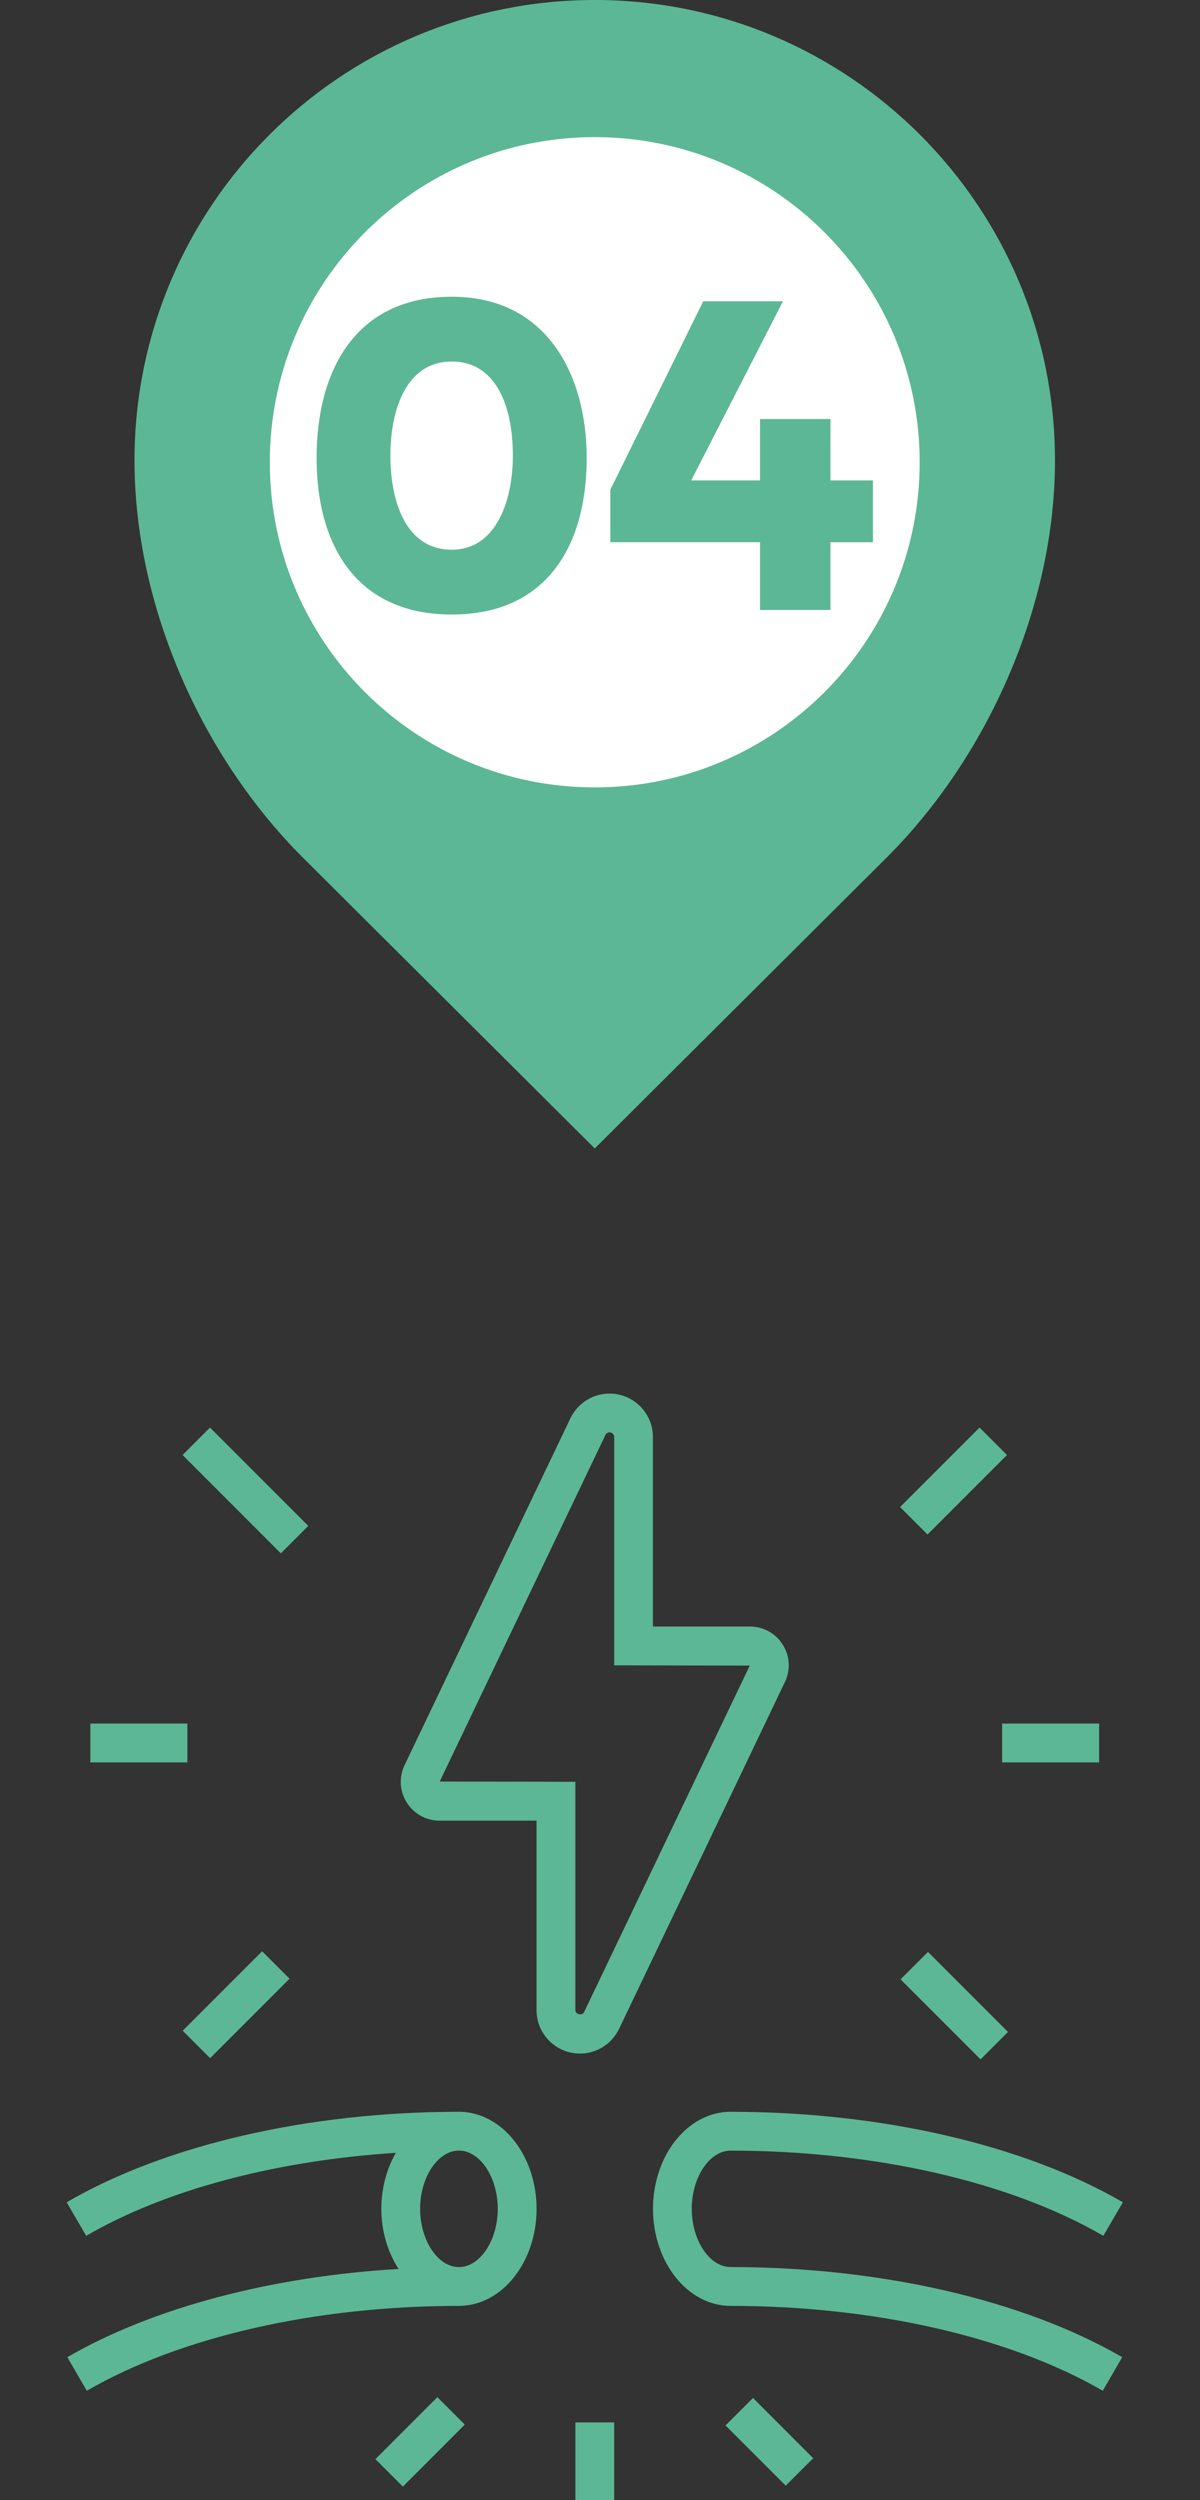 <?xml version="1.0" encoding="UTF-8"?><svg id="Layer_1" xmlns="http://www.w3.org/2000/svg" viewBox="0 0 333.56 694.49"><rect x="0" y="0" width="333.56" height="694.49" fill="#333333" stroke="none"/><defs><style>.cls-1{fill:#5cb796;}.cls-1,.cls-2{stroke-width:0px;}.cls-2{fill:#fff;}</style></defs><path class="cls-1" d="M165.32,0C235.96,0,293.25,57.28,293.25,127.92c0,40.96-19.14,82.76-46.79,110.3l-81.14,80.81-81.14-80.81c-27.64-27.54-46.79-69.34-46.79-110.3C37.39,57.28,94.68,0,165.32,0"/><path class="cls-2" d="M125.57,100.42c-12.57,0-17.05,13.26-17.05,26.08,0,13.77,4.79,26.21,17.05,26.21s16.99-13.45,16.99-26.21c0-13.77-4.74-26.08-16.99-26.08"/><path class="cls-2" d="M230.84,150.62v18.82h-19.58v-18.82h-41.61v-14.58l25.83-52.35h22.16l-25.51,49.77h19.13v-17.05h19.58v17.05h11.8v17.17h-11.8ZM125.57,170.71c-26.46,0-37.57-19.2-37.57-43.51s10.85-44.77,37.57-44.77,37.51,22.1,37.51,44.77c0,24.32-11.05,43.51-37.51,43.51M165.32,38.09c-49.88,0-90.32,40.44-90.32,90.32s40.44,90.32,90.32,90.32,90.32-40.44,90.32-90.32-40.44-90.32-90.32-90.32"/><path class="cls-1" d="M127.57,629.77c-5.85,0-10.79-7.41-10.79-16.18s4.94-16.18,10.79-16.18,10.79,7.41,10.79,16.18-4.94,16.18-10.79,16.18M127.57,586.63c-41.82,0-81.56,9.17-109.04,25.14l5.43,9.32c22.04-12.82,52.75-20.92,86.06-23.06-2.5,4.41-4.02,9.76-4.02,15.56,0,6.34,1.83,12.09,4.78,16.7-35.42,2.1-68.31,10.76-92.06,24.51l5.4,9.33c25.89-14.99,63.59-23.58,103.46-23.58,11.9,0,21.57-12.1,21.57-26.96s-9.68-26.96-21.57-26.96"/><path class="cls-1" d="M192.28,613.6c0-8.76,4.94-16.18,10.79-16.18,39.96,0,77.73,8.63,103.62,23.67l5.43-9.32c-27.49-15.97-67.24-25.14-109.04-25.14-11.9,0-21.57,12.1-21.57,26.96s9.67,26.96,21.57,26.96c39.86,0,77.57,8.59,103.45,23.58l5.41-9.33c-27.48-15.91-67.16-25.04-108.86-25.04-5.85,0-10.79-7.41-10.79-16.18"/><rect class="cls-1" x="159.94" y="672.92" width="10.78" height="21.56"/><polygon class="cls-1" points="104.35 683.12 111.98 690.75 129.19 673.52 121.57 665.9 104.35 683.12"/><polygon class="cls-1" points="201.67 673.76 218.41 690.49 226.04 682.87 209.3 666.12 201.67 673.76"/><path class="cls-1" d="M162.35,558.96c-.54,1.07-2.42.62-2.42-.56v-63.44l-37.7-.07,46.07-96.29c.22-.43.65-.71,1.14-.71.7,0,1.28.58,1.28,1.28v63.44l37.69.07-46.06,96.28ZM217.62,456.93c-1.98-3.19-5.4-5.1-9.16-5.1h-26.97v-52.65c0-6.65-5.41-12.06-12.05-12.06-4.59,0-8.73,2.56-10.83,6.75l-46.07,96.3c-1.68,3.38-1.51,7.29.48,10.48,1.98,3.2,5.4,5.11,9.16,5.11h26.96v52.65c0,6.64,5.41,12.05,12.06,12.05,4.59,0,8.72-2.55,10.83-6.75l46.07-96.3c1.68-3.37,1.5-7.29-.48-10.48"/><rect class="cls-1" x="25.12" y="478.79" width="26.96" height="10.79"/><rect class="cls-1" x="62.82" y="394.72" width="10.78" height="38.62" transform="translate(-272.78 169.5) rotate(-45)"/><rect class="cls-1" x="50.03" y="551.5" width="31.22" height="10.78" transform="translate(-374.56 209.52) rotate(-45)"/><rect class="cls-1" x="278.56" y="478.79" width="26.96" height="10.79"/><rect class="cls-1" x="249.44" y="406.02" width="31.23" height="10.78" transform="translate(-213.28 307.92) rotate(-45)"/><rect class="cls-1" x="259.86" y="541.42" width="10.78" height="31.46" transform="translate(-316.27 350.74) rotate(-45)"/></svg>